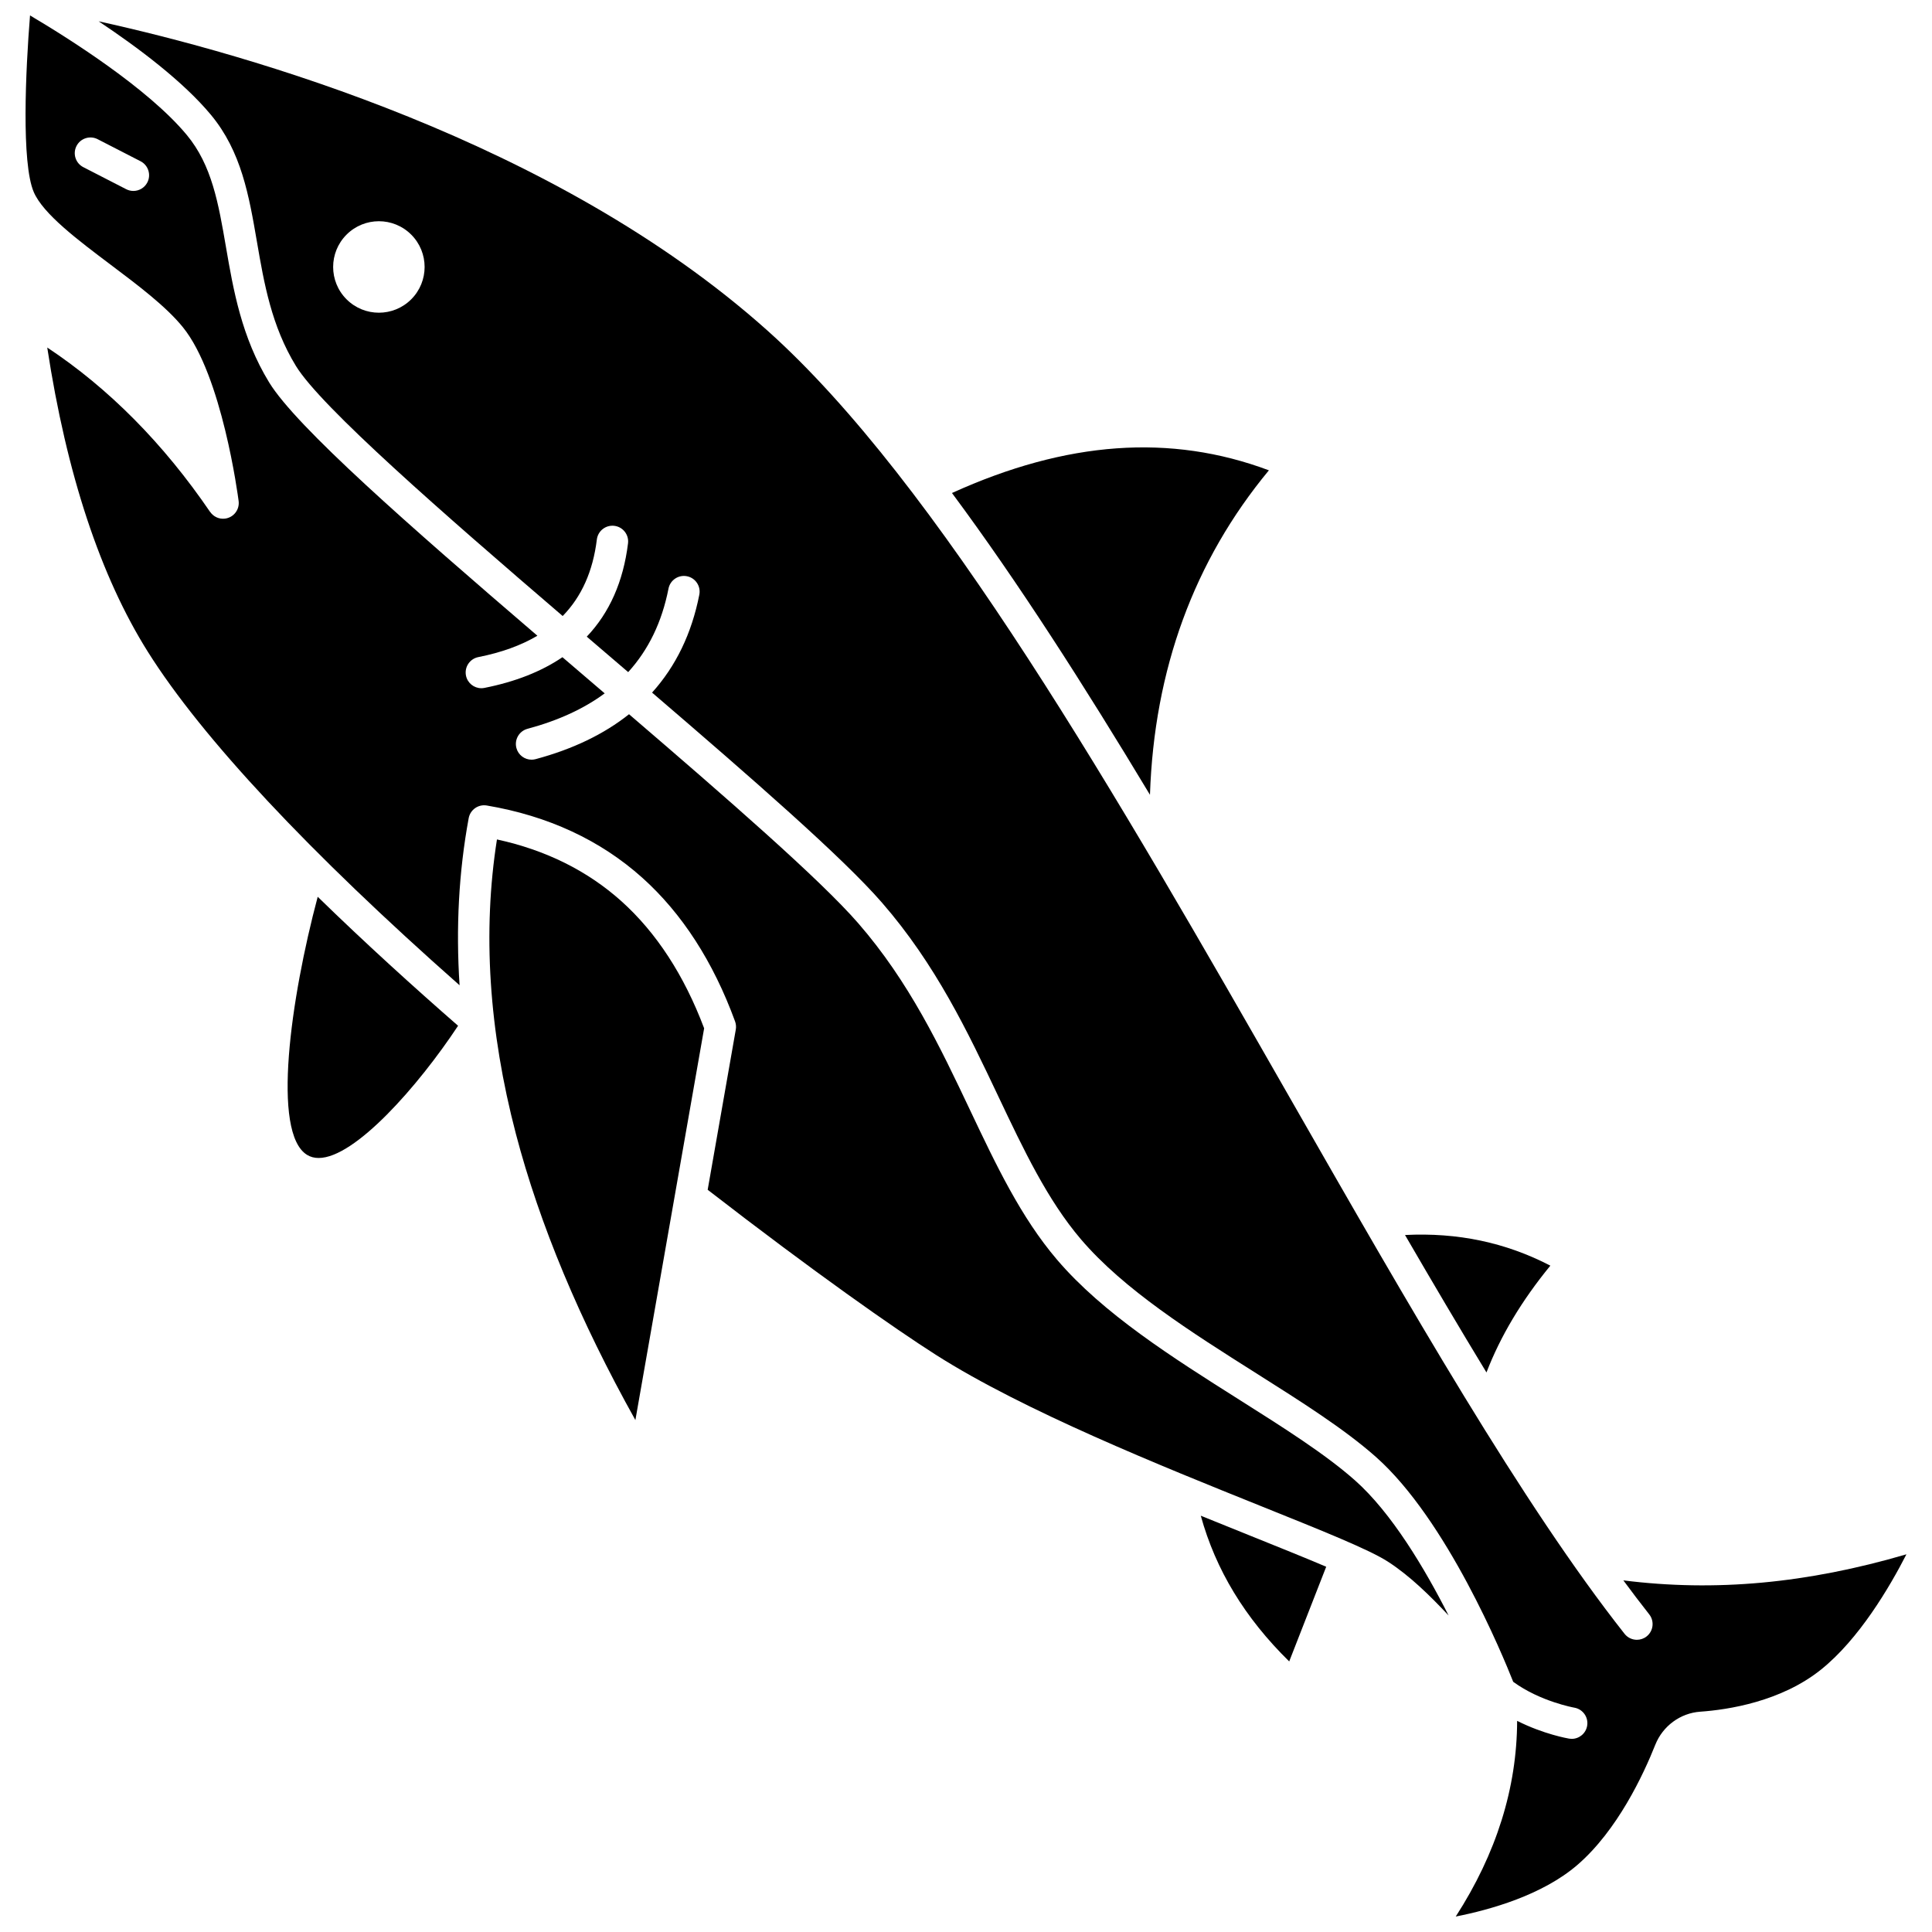 <?xml version="1.0" encoding="UTF-8"?>
<!-- Uploaded to: SVG Repo, www.svgrepo.com, Generator: SVG Repo Mixer Tools -->
<svg width="800px" height="800px" version="1.1" viewBox="144 144 512 512" xmlns="http://www.w3.org/2000/svg">
 <defs>
  <clipPath id="b">
   <path d="m150 148.09h378v424.91h-378z"/>
  </clipPath>
  <clipPath id="a">
   <path d="m170 149h480v502.9h-480z"/>
  </clipPath>
 </defs>
 <path d="m308.67 382.82c-8.988-8.062-20.066-13.559-32.973-16.359-3.844 24.41-2.16 50.633 5.019 78.027 6.277 23.965 16.914 49.43 31.668 75.844l18.219-103.82c-5.289-14.047-12.664-25.375-21.934-33.691z"/>
 <path d="m480.27 268.64c-26.055-9.758-53.633-7.773-83.988 6.012 17.465 23.52 35.008 50.949 52.469 79.977 1.117-33.199 11.68-62.047 31.52-85.988z"/>
 <path d="m462.22 545.68c3.953 14.336 11.668 27.066 23.434 38.617l9.805-25.094c-5.664-2.41-12.703-5.242-20.27-8.285-4.117-1.66-8.469-3.41-12.969-5.238z"/>
 <path d="m225.37 450.05c0.91 0.562 1.945 0.828 3.074 0.828 9.613 0.004 26.371-19.035 36.953-35.039-11.676-10.184-24.602-21.895-37.199-34.184-7.191 26.977-12.242 62.578-2.828 68.395z"/>
 <g clip-path="url(#b)">
  <path d="m503.07 536.3c-7.867-6.965-18.914-13.945-30.609-21.336-17.773-11.23-36.148-22.844-48.352-37.152-9.574-11.227-16.121-25.035-23.051-39.656-7.91-16.684-16.086-33.934-29.648-49.523-10.078-11.586-34.781-33.109-60.711-55.355-6.629 5.277-14.887 9.254-24.746 11.902-0.363 0.098-0.727 0.145-1.082 0.145-1.836 0-3.519-1.227-4.016-3.082-0.598-2.223 0.719-4.504 2.941-5.102 8.133-2.184 14.93-5.309 20.453-9.391-1.746-1.496-3.492-2.988-5.234-4.481-1.996-1.707-3.981-3.406-5.961-5.102-5.598 3.797-12.492 6.516-20.68 8.137-0.273 0.055-0.543 0.082-0.812 0.082-1.945 0-3.688-1.375-4.078-3.356-0.445-2.254 1.02-4.445 3.277-4.891 6.121-1.211 11.32-3.098 15.652-5.66-33.93-29.105-63.863-55.336-71.086-67.133-7.328-11.977-9.508-24.637-11.43-35.805-2.008-11.68-3.746-21.766-10.398-29.777-10.262-12.363-31.457-25.707-41.539-31.672-1.164 14.398-2.332 39.098 0.992 46.816 2.492 5.789 11.617 12.656 20.445 19.301 7.168 5.394 14.582 10.973 19.066 16.5 10.387 12.801 14.602 44.719 14.777 46.07 0.293 2.281-1.316 4.367-3.598 4.66-1.609 0.207-3.106-0.543-3.957-1.793l-0.012 0.008c-12.375-18.141-26.863-32.758-43.152-43.555 5.121 33.527 14.086 60.637 26.691 80.68 14.309 22.746 42.77 53.172 82.582 88.328-1-15.27-0.207-30.078 2.418-44.293 0.414-2.234 2.547-3.727 4.789-3.348 16.242 2.742 30.113 9.188 41.227 19.156 10.523 9.441 18.793 22.246 24.578 38.066 0.25 0.688 0.316 1.43 0.191 2.148l-7.453 42.469c28.105 21.762 49.691 36.883 60.582 43.809 23.18 14.742 59.586 29.379 86.172 40.07 16.602 6.676 28.598 11.5 33.508 14.668 5.734 3.699 11.125 8.965 16.09 14.273-6.301-12.43-15.109-27.223-24.828-35.828zm-320.02-343.96c-0.738 1.438-2.195 2.262-3.707 2.262-0.641 0-1.289-0.148-1.898-0.461l-11.371-5.844c-2.047-1.051-2.852-3.559-1.801-5.606 1.051-2.047 3.559-2.852 5.606-1.801l11.371 5.844c2.043 1.051 2.848 3.562 1.801 5.606z"/>
 </g>
 <path d="m554.86 479.41c-11.867-6.148-24.559-8.82-38.516-8.121 7.32 12.605 14.52 24.812 21.586 36.426 3.719-9.648 9.309-19 16.93-28.305z"/>
 <g clip-path="url(#a)">
  <path d="m574.21 562.82c2.305 3.121 4.59 6.133 6.852 9 1.422 1.805 1.113 4.422-0.691 5.848-0.762 0.602-1.672 0.895-2.574 0.895-1.23 0-2.449-0.543-3.273-1.586-27.031-34.281-56.898-86.477-88.52-141.74-45.922-80.246-93.402-163.22-138.71-203.71-56.305-50.316-138.12-73.293-177.15-81.879 10.371 6.906 22.41 15.934 29.758 24.789 8.074 9.727 10.078 21.363 12.199 33.684 1.883 10.941 3.832 22.254 10.328 32.871 6.625 10.824 38.945 39.035 70.688 66.258 5.012-5.129 8.016-11.859 9.055-20.277 0.281-2.281 2.356-3.902 4.641-3.621 2.281 0.281 3.902 2.359 3.621 4.641-1.254 10.148-4.918 18.402-10.934 24.73 1.648 1.414 3.297 2.82 4.93 4.219 2.023 1.734 4.039 3.457 6.047 5.176 5.387-5.922 8.941-13.262 10.684-22.129 0.441-2.254 2.633-3.723 4.887-3.281 2.254 0.441 3.727 2.633 3.281 4.887-2.023 10.297-6.215 18.957-12.523 25.949 26.695 22.902 50.484 43.664 60.891 55.625 14.312 16.453 22.742 34.23 30.891 51.426 6.688 14.109 13.004 27.434 21.863 37.82 11.383 13.348 29.219 24.617 46.465 35.516 11.984 7.574 23.309 14.73 31.68 22.141 18.863 16.699 33.672 52.664 36.422 59.625 7.184 5.242 16.102 6.836 16.195 6.852 2.262 0.391 3.789 2.539 3.402 4.801-0.344 2.031-2.102 3.465-4.094 3.465-0.23 0-0.461-0.02-0.695-0.059-0.355-0.059-6.777-1.18-13.766-4.711-0.055 17.797-5.504 35.176-16.27 51.859 9.125-1.793 22.98-5.68 32.27-13.707 10.559-9.129 17.449-23.855 20.617-31.824 1.969-4.949 6.633-8.387 11.891-8.754 7.418-0.52 21.449-2.668 32.055-11.184 10.027-8.051 18.094-21.719 22.605-30.527-26.406 7.738-50.66 9.973-75.016 6.91zm-321.23-339.5c-4.734 4.734-12.406 4.734-17.141 0s-4.734-12.406 0-17.141 12.406-4.734 17.141 0c4.731 4.734 4.731 12.406 0 17.141z"/>
 </g>
</svg>